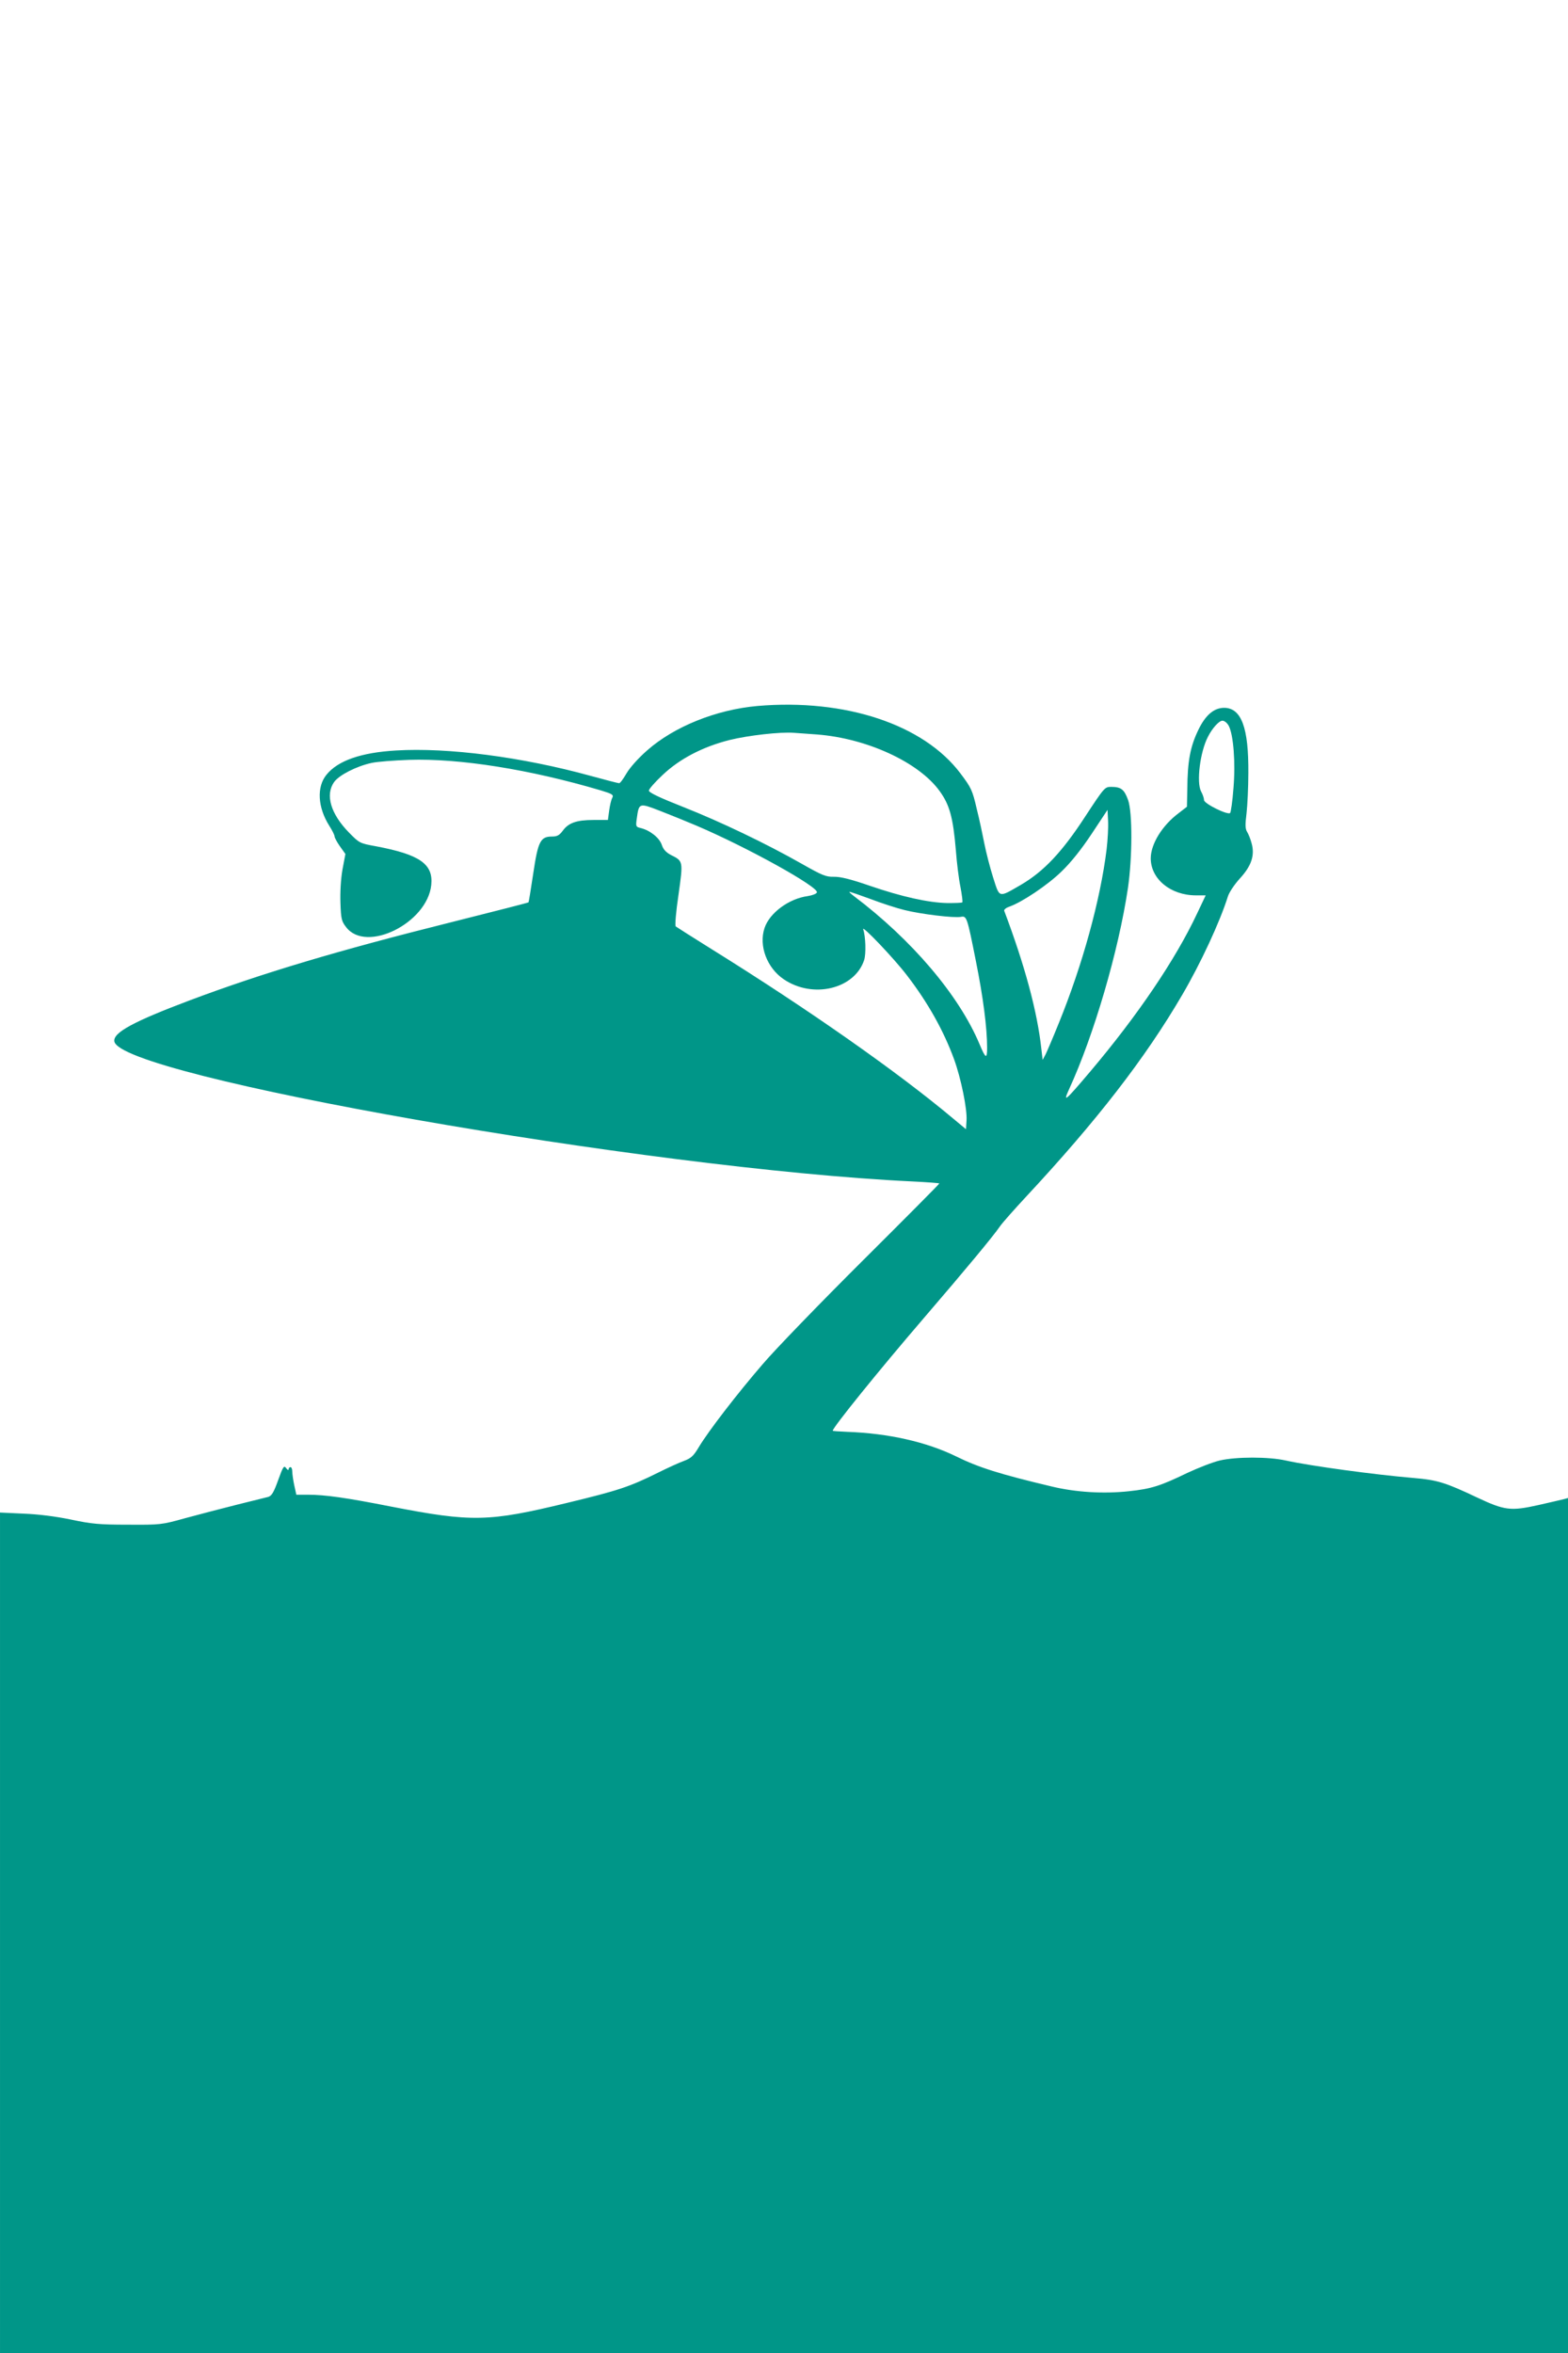 <?xml version="1.0" standalone="no"?>
<!DOCTYPE svg PUBLIC "-//W3C//DTD SVG 20010904//EN"
 "http://www.w3.org/TR/2001/REC-SVG-20010904/DTD/svg10.dtd">
<svg version="1.0" xmlns="http://www.w3.org/2000/svg"
 width="853pt" height="1280pt" viewBox="0 0 853 1280"
 preserveAspectRatio="xMidYMid meet">
<g transform="translate(0,1280) scale(0.1,-0.1)"
fill="#009688" stroke="none">
<path d="M4120 8960 c-224 -20 -453 -112 -600 -242 -50 -44 -94 -94 -112 -125
-17 -29 -34 -53 -40 -53 -5 0 -75 18 -155 40 -374 103 -777 155 -1058 138
-190 -11 -317 -55 -379 -132 -54 -66 -48 -177 15 -277 16 -25 29 -51 29 -58 0
-7 13 -31 29 -54 l30 -42 -16 -85 c-9 -52 -13 -122 -11 -181 3 -87 6 -100 31
-132 109 -143 441 22 463 229 12 114 -62 166 -301 211 -88 16 -90 17 -146 74
-100 102 -131 206 -81 276 27 37 120 85 202 103 30 7 123 14 205 17 275 9 658
-52 1043 -166 63 -19 71 -24 63 -40 -6 -10 -13 -41 -17 -69 l-7 -52 -79 0
c-92 0 -136 -16 -167 -59 -18 -24 -30 -31 -57 -31 -64 0 -77 -25 -103 -200
-13 -85 -24 -156 -26 -158 -1 -2 -189 -50 -416 -107 -621 -155 -1032 -278
-1424 -425 -308 -116 -420 -176 -413 -224 27 -189 2903 -694 4341 -762 81 -4
147 -9 147 -11 0 -3 -188 -192 -418 -421 -230 -229 -475 -482 -543 -562 -139
-161 -296 -365 -348 -452 -28 -47 -42 -60 -80 -74 -25 -9 -89 -38 -141 -64
-155 -77 -215 -97 -497 -165 -425 -103 -516 -105 -953 -20 -248 49 -363 65
-456 65 l-62 0 -11 50 c-6 28 -11 62 -11 75 0 14 -4 25 -10 25 -5 0 -10 -5
-10 -12 0 -6 -6 -4 -13 6 -12 17 -17 10 -44 -65 -24 -67 -35 -85 -54 -91 -13
-3 -89 -22 -169 -42 -80 -20 -206 -53 -280 -73 -133 -37 -137 -37 -315 -36
-156 0 -197 4 -310 28 -82 17 -177 29 -257 32 l-128 6 0 -2287 0 -2286 4265 0
4265 0 0 2326 0 2326 -22 -6 c-13 -3 -75 -18 -138 -32 -152 -34 -184 -30 -335
41 -171 81 -215 95 -345 106 -212 18 -559 65 -695 95 -93 21 -271 21 -360 0
-38 -9 -117 -40 -175 -67 -147 -71 -196 -87 -318 -100 -138 -15 -290 -6 -422
26 -282 67 -396 103 -518 163 -161 79 -369 126 -594 134 -43 2 -78 4 -78 6 0
17 245 321 495 612 232 270 378 446 415 500 13 19 77 91 141 160 384 412 650
755 851 1100 99 169 205 397 248 535 7 22 36 65 65 97 62 67 82 125 64 190 -6
23 -17 51 -24 62 -11 17 -12 38 -4 101 5 44 10 143 10 220 2 247 -38 354 -131
355 -56 0 -102 -39 -141 -120 -44 -91 -59 -170 -60 -322 l-2 -96 -44 -34 c-90
-67 -152 -167 -153 -246 0 -113 108 -202 246 -202 l53 0 -46 -97 c-118 -252
-325 -557 -581 -860 -139 -164 -151 -174 -116 -97 135 294 269 752 320 1094
24 165 25 409 1 478 -21 58 -38 72 -92 72 -35 0 -37 -2 -142 -162 -125 -192
-224 -297 -348 -370 -125 -72 -116 -75 -153 41 -17 54 -38 136 -47 182 -9 46
-27 132 -42 191 -23 100 -30 114 -88 191 -201 267 -627 408 -1105 367z m2565
-109 c25 -50 37 -199 25 -339 -5 -69 -14 -130 -18 -134 -13 -13 -142 51 -142
70 0 10 -7 31 -16 47 -26 49 -6 214 37 297 24 48 61 88 79 88 11 0 26 -12 35
-29z m-2240 -46 c271 -21 553 -151 666 -307 55 -75 74 -145 89 -324 5 -67 16
-156 25 -199 8 -43 13 -81 10 -83 -3 -3 -39 -4 -80 -4 -105 2 -251 35 -423 94
-104 36 -161 50 -196 49 -43 -1 -64 8 -175 71 -194 110 -440 228 -645 309
-129 51 -186 78 -186 89 0 8 34 47 76 86 91 86 216 152 363 189 102 25 276 45
351 39 25 -2 81 -6 125 -9z m-656 -496 c277 -118 666 -334 655 -363 -3 -8 -25
-16 -50 -20 -103 -14 -208 -92 -235 -174 -32 -96 13 -216 104 -278 158 -108
386 -54 438 104 11 34 8 129 -5 167 -11 29 165 -155 237 -249 114 -148 200
-301 257 -457 38 -104 72 -272 68 -333 l-3 -48 -71 59 c-299 251 -785 592
-1309 918 -104 65 -194 122 -199 126 -5 4 1 78 15 172 26 185 26 183 -42 217
-26 14 -41 30 -49 55 -13 38 -63 78 -114 91 -27 6 -28 9 -22 51 12 87 12 87
128 42 57 -22 145 -58 197 -80z m2231 -129 c-34 -275 -131 -628 -260 -945 -31
-77 -64 -154 -72 -170 l-16 -30 -7 60 c-22 203 -90 454 -202 751 -2 7 11 17
29 23 68 24 206 116 282 190 52 50 108 120 165 206 l86 130 3 -60 c2 -33 -2
-103 -8 -155z m-1284 -270 c60 -23 143 -50 185 -60 87 -22 268 -44 306 -37 32
6 34 1 82 -241 39 -194 61 -362 61 -471 0 -63 -8 -60 -41 19 -112 267 -369
569 -685 807 -16 12 -26 22 -23 22 3 1 55 -17 115 -39z"/>
</g>
</svg>
